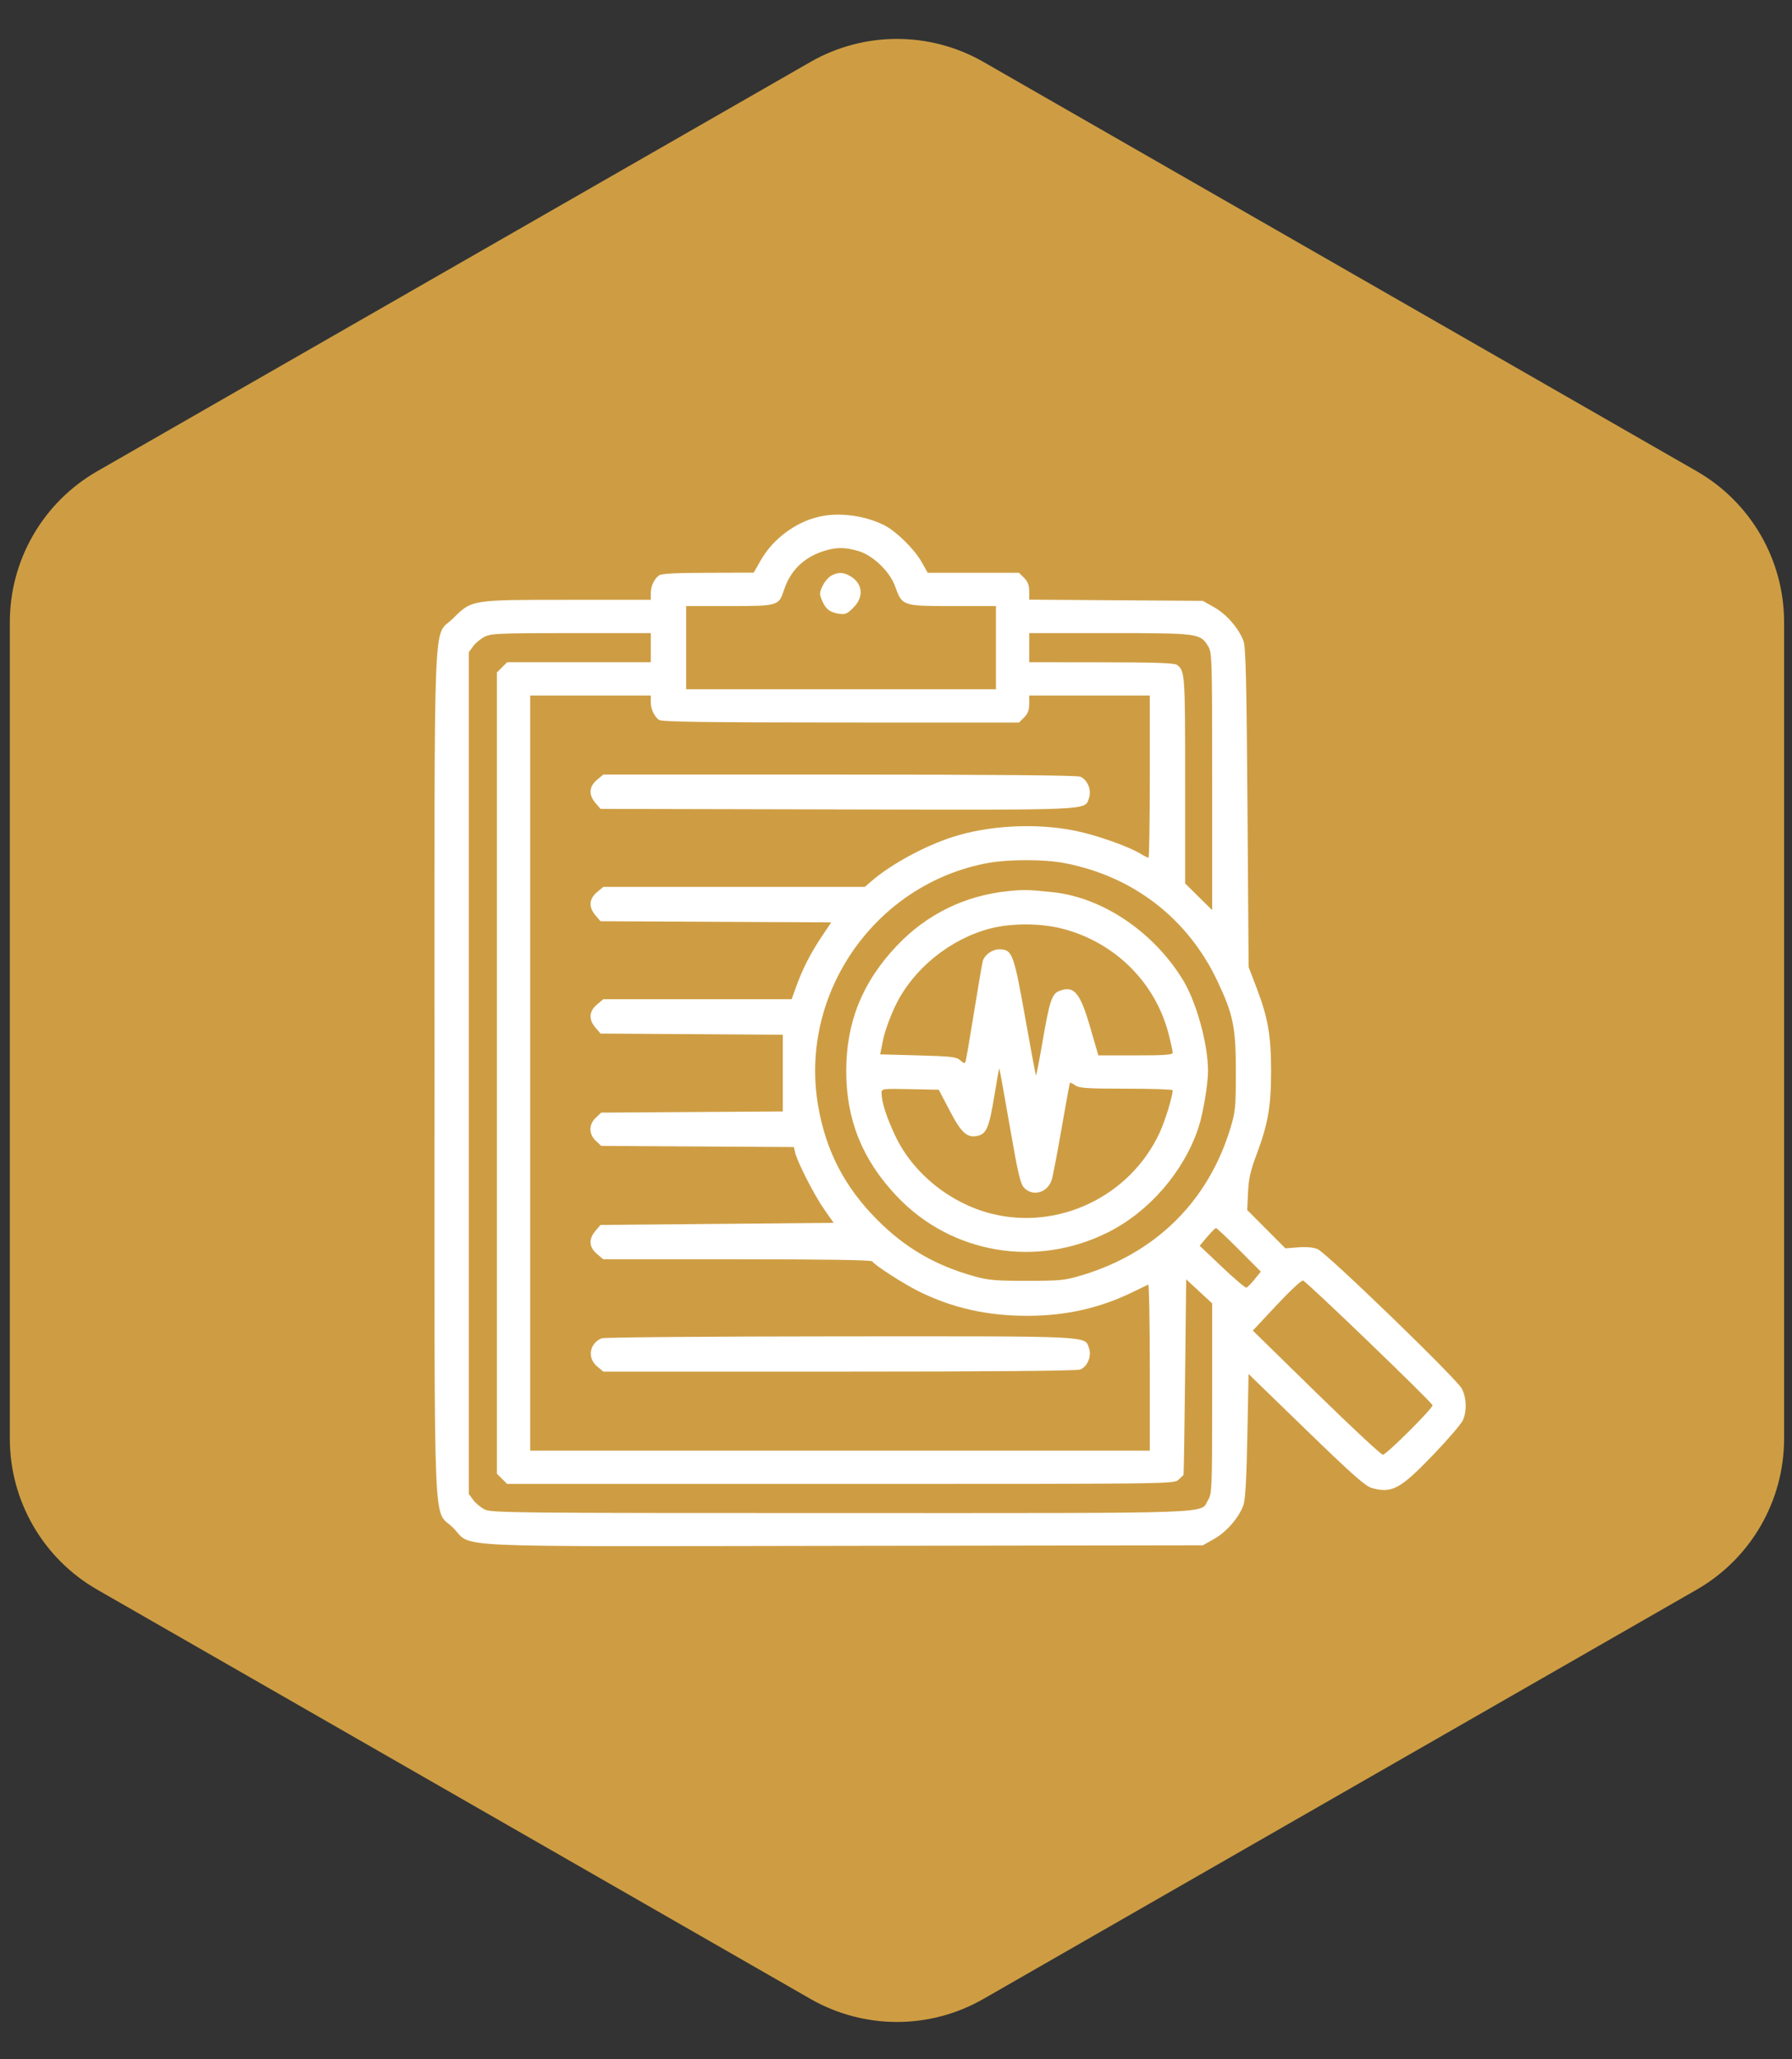 <svg width="101" height="116" viewBox="0 0 101 116" fill="none" xmlns="http://www.w3.org/2000/svg">
<rect x="0" y="0" width="101" height="116" fill="#333333" stroke="none"/>
<path d="M45.677 3.491C48.698 1.759 52.411 1.759 55.432 3.491L95.628 26.545C98.675 28.293 100.554 31.537 100.554 35.05V81.044C100.554 84.557 98.675 87.801 95.628 89.549L55.432 112.602C52.411 114.335 48.698 114.335 45.677 112.602L5.481 89.549C2.433 87.801 0.554 84.557 0.554 81.044V35.05C0.554 31.537 2.433 28.293 5.481 26.545L45.677 3.491Z" fill="#CE9D43"/>
<g clip-path="url(#clip0_5_112)">
<path fill-rule="evenodd" clip-rule="evenodd" d="M46.136 29.113C44.826 29.421 43.565 30.366 42.889 31.544L42.48 32.259L39.902 32.266C38.065 32.271 37.27 32.314 37.138 32.416C36.859 32.63 36.679 33.027 36.679 33.43V33.789H32.013C26.552 33.789 26.59 33.783 25.538 34.835C24.385 35.988 24.492 33.367 24.492 60.449C24.492 87.533 24.385 84.91 25.539 86.065C26.688 87.215 24.546 87.116 47.583 87.081L67.793 87.051L68.437 86.688C69.132 86.296 69.829 85.49 70.081 84.786C70.189 84.486 70.256 83.304 70.303 80.878L70.371 77.401L73.618 80.549C76.178 83.032 76.959 83.723 77.309 83.821C78.454 84.139 78.919 83.888 80.788 81.942C81.618 81.078 82.369 80.201 82.457 79.994C82.682 79.463 82.656 78.737 82.392 78.228C82.106 77.673 74.774 70.582 74.265 70.368C74.02 70.265 73.632 70.229 73.166 70.266L72.447 70.323L71.37 69.242L70.294 68.161L70.341 67.176C70.377 66.409 70.48 65.944 70.81 65.069C71.47 63.314 71.64 62.344 71.64 60.332C71.64 58.31 71.467 57.334 70.803 55.595L70.374 54.473L70.31 45.508C70.258 38.364 70.213 36.456 70.086 36.112C69.823 35.401 69.128 34.6 68.437 34.211L67.793 33.848L62.9 33.814L58.008 33.779V33.31C58.008 32.968 57.929 32.763 57.72 32.553L57.432 32.266H54.86H52.288L51.94 31.651C51.536 30.937 50.518 29.934 49.854 29.596C48.749 29.033 47.284 28.843 46.136 29.113ZM46.328 31.076C45.254 31.447 44.536 32.172 44.186 33.238C43.894 34.129 43.854 34.141 41.11 34.141H38.672V36.484V38.828H47.402H56.133V36.484V34.141H53.678C50.857 34.141 50.842 34.135 50.449 33.027C50.156 32.201 49.206 31.286 48.387 31.043C47.595 30.808 47.081 30.816 46.328 31.076ZM46.875 32.415C46.714 32.495 46.487 32.754 46.371 32.99C46.184 33.371 46.179 33.463 46.324 33.809C46.533 34.31 46.754 34.487 47.271 34.571C47.637 34.631 47.74 34.587 48.102 34.226C48.702 33.626 48.629 32.873 47.931 32.461C47.538 32.229 47.271 32.218 46.875 32.415ZM27.313 35.87C27.092 35.982 26.802 36.223 26.668 36.405L26.425 36.736V60.449V84.162L26.668 84.493C26.802 84.675 27.092 84.916 27.313 85.029C27.691 85.222 28.89 85.234 47.384 85.234C69.198 85.234 67.605 85.292 68.099 84.482C68.306 84.143 68.319 83.799 68.32 78.772L68.32 73.424L67.588 72.746L66.855 72.067L66.794 77.567C66.76 80.592 66.72 83.078 66.706 83.091C66.691 83.105 66.564 83.224 66.423 83.355C66.167 83.593 66.124 83.594 47.375 83.594H28.583L28.295 83.306L28.008 83.019V60.449V37.88L28.295 37.593L28.583 37.305H32.631H36.679V36.484V35.664L32.197 35.664C28.161 35.664 27.674 35.685 27.313 35.87ZM58.008 36.484V37.305L62.08 37.309C65.096 37.311 66.2 37.349 66.338 37.455C66.785 37.798 66.797 37.965 66.797 43.939V49.768L67.558 50.519L68.32 51.269L68.32 44.023C68.319 36.962 68.313 36.768 68.083 36.389C67.651 35.681 67.521 35.664 62.523 35.664H58.008V36.484ZM29.883 60.449V81.719H47.343H64.804V77.022C64.804 74.438 64.765 72.342 64.716 72.363C64.668 72.385 64.286 72.57 63.867 72.775C62.01 73.682 60.107 74.116 57.949 74.123C55.647 74.131 53.647 73.68 51.738 72.723C50.884 72.294 49.289 71.263 49.161 71.057C49.112 70.978 46.526 70.938 41.545 70.938H34.002L33.642 70.634C33.195 70.258 33.167 69.794 33.564 69.333L33.846 69.004L40.416 68.945L46.986 68.887L46.453 68.125C45.896 67.33 44.951 65.485 44.818 64.935L44.742 64.616L39.314 64.584L33.886 64.551L33.583 64.267C33.178 63.885 33.178 63.341 33.583 62.96L33.886 62.676L39.003 62.643L44.121 62.61V60.45V58.289L38.984 58.256L33.846 58.223L33.564 57.894C33.167 57.433 33.195 56.968 33.642 56.593L34.002 56.289H39.309H44.617L44.882 55.557C45.24 54.567 45.692 53.686 46.323 52.745L46.85 51.959L40.348 51.927L33.846 51.895L33.564 51.566C33.167 51.105 33.195 50.64 33.642 50.264L34.002 49.961H41.372H48.742L49.127 49.629C50.211 48.694 52.085 47.672 53.656 47.161C55.709 46.492 58.394 46.351 60.587 46.796C61.798 47.042 63.577 47.668 64.291 48.099C64.492 48.221 64.689 48.32 64.73 48.32C64.771 48.32 64.804 46.264 64.804 43.75V39.18H61.406H58.008V39.654C58.008 40.001 57.931 40.205 57.72 40.416L57.432 40.703L47.378 40.7C39.659 40.697 37.281 40.663 37.138 40.553C36.859 40.339 36.679 39.941 36.679 39.539V39.18H33.281H29.883V60.449ZM33.642 43.936C33.195 44.312 33.167 44.776 33.564 45.238L33.847 45.566L47.158 45.597C61.735 45.631 61.132 45.658 61.377 44.956C61.536 44.5 61.289 43.906 60.876 43.749C60.68 43.675 55.791 43.633 47.286 43.633H34.002L33.642 43.936ZM55.704 48.611C49.344 49.765 45.007 55.965 46.116 62.32C46.558 64.855 47.611 66.878 49.447 68.72C51.032 70.308 52.719 71.287 54.94 71.905C55.703 72.117 56.151 72.155 57.89 72.153C59.783 72.152 60.023 72.127 60.996 71.833C65.148 70.578 68.085 67.675 69.337 63.587C69.63 62.63 69.652 62.408 69.654 60.391C69.656 57.876 69.51 57.156 68.617 55.269C66.937 51.724 63.855 49.352 59.97 48.615C58.852 48.403 56.862 48.401 55.704 48.611ZM56.836 50.197C54.394 50.442 52.235 51.498 50.553 53.269C48.608 55.317 47.695 57.573 47.695 60.332C47.695 63.091 48.608 65.347 50.553 67.395C53.63 70.635 58.417 71.446 62.461 69.414C64.782 68.247 66.728 65.993 67.548 63.521C67.803 62.752 68.086 61.076 68.086 60.332C68.086 58.813 67.432 56.442 66.67 55.198C65.012 52.492 62.146 50.559 59.351 50.261C57.992 50.117 57.706 50.109 56.836 50.197ZM55.808 52.306C53.531 52.903 51.467 54.581 50.469 56.646C50.175 57.256 49.861 58.123 49.772 58.574L49.609 59.395L51.745 59.453C53.625 59.505 53.911 59.538 54.126 59.733C54.319 59.908 54.381 59.92 54.423 59.791C54.453 59.702 54.669 58.443 54.903 56.992C55.138 55.542 55.356 54.261 55.388 54.147C55.489 53.792 55.923 53.477 56.31 53.477C57.05 53.477 57.137 53.702 57.773 57.283C58.091 59.074 58.368 60.556 58.389 60.577C58.41 60.598 58.578 59.734 58.763 58.657C59.154 56.382 59.288 55.98 59.709 55.82C60.54 55.504 60.875 55.903 61.454 57.901L61.904 59.453H63.999C65.671 59.453 66.094 59.422 66.094 59.296C66.094 59.21 65.992 58.741 65.867 58.254C65.119 55.331 62.811 53.054 59.834 52.304C58.628 52 56.974 52.001 55.808 52.306ZM56.036 61.768C55.758 63.475 55.601 63.859 55.133 63.976C54.523 64.129 54.197 63.844 53.533 62.577L52.91 61.387L51.298 61.354C49.733 61.322 49.687 61.329 49.687 61.566C49.687 62.082 49.967 62.953 50.476 64.018C51.469 66.099 53.538 67.771 55.854 68.363C59.642 69.332 63.683 67.401 65.349 63.828C65.67 63.139 66.084 61.794 66.092 61.416C66.093 61.368 64.919 61.328 63.483 61.328C61.278 61.328 60.83 61.299 60.604 61.141C60.457 61.037 60.322 60.971 60.304 60.994C60.287 61.017 60.075 62.169 59.835 63.555C59.594 64.941 59.344 66.246 59.279 66.455C59.056 67.177 58.235 67.427 57.734 66.924C57.511 66.699 57.388 66.181 56.911 63.439C56.603 61.668 56.339 60.206 56.324 60.192C56.309 60.177 56.18 60.886 56.036 61.768ZM68.036 69.678L67.615 70.176L68.876 71.372C69.569 72.03 70.186 72.554 70.247 72.536C70.307 72.519 70.516 72.309 70.71 72.069L71.062 71.633L69.84 70.406C69.167 69.732 68.581 69.18 68.537 69.18C68.493 69.18 68.267 69.404 68.036 69.678ZM71.947 73.528L70.611 74.955L74.182 78.449C76.147 80.371 77.839 81.946 77.943 81.948C78.129 81.953 80.742 79.352 80.742 79.163C80.742 79.024 73.626 72.174 73.439 72.134C73.353 72.115 72.681 72.742 71.947 73.528ZM33.909 75.39C33.228 75.665 33.087 76.495 33.642 76.962L34.002 77.266H47.286C55.791 77.266 60.68 77.224 60.876 77.15C61.289 76.992 61.536 76.399 61.377 75.943C61.134 75.246 61.709 75.273 47.318 75.281C40.081 75.285 34.047 75.334 33.909 75.39Z" fill="white"/>
</g>
<defs>
<clipPath id="clip0_5_112">
<rect width="60" height="60" fill="white" transform="translate(23.554 28.047)"/>
</clipPath>
</defs>
</svg>
